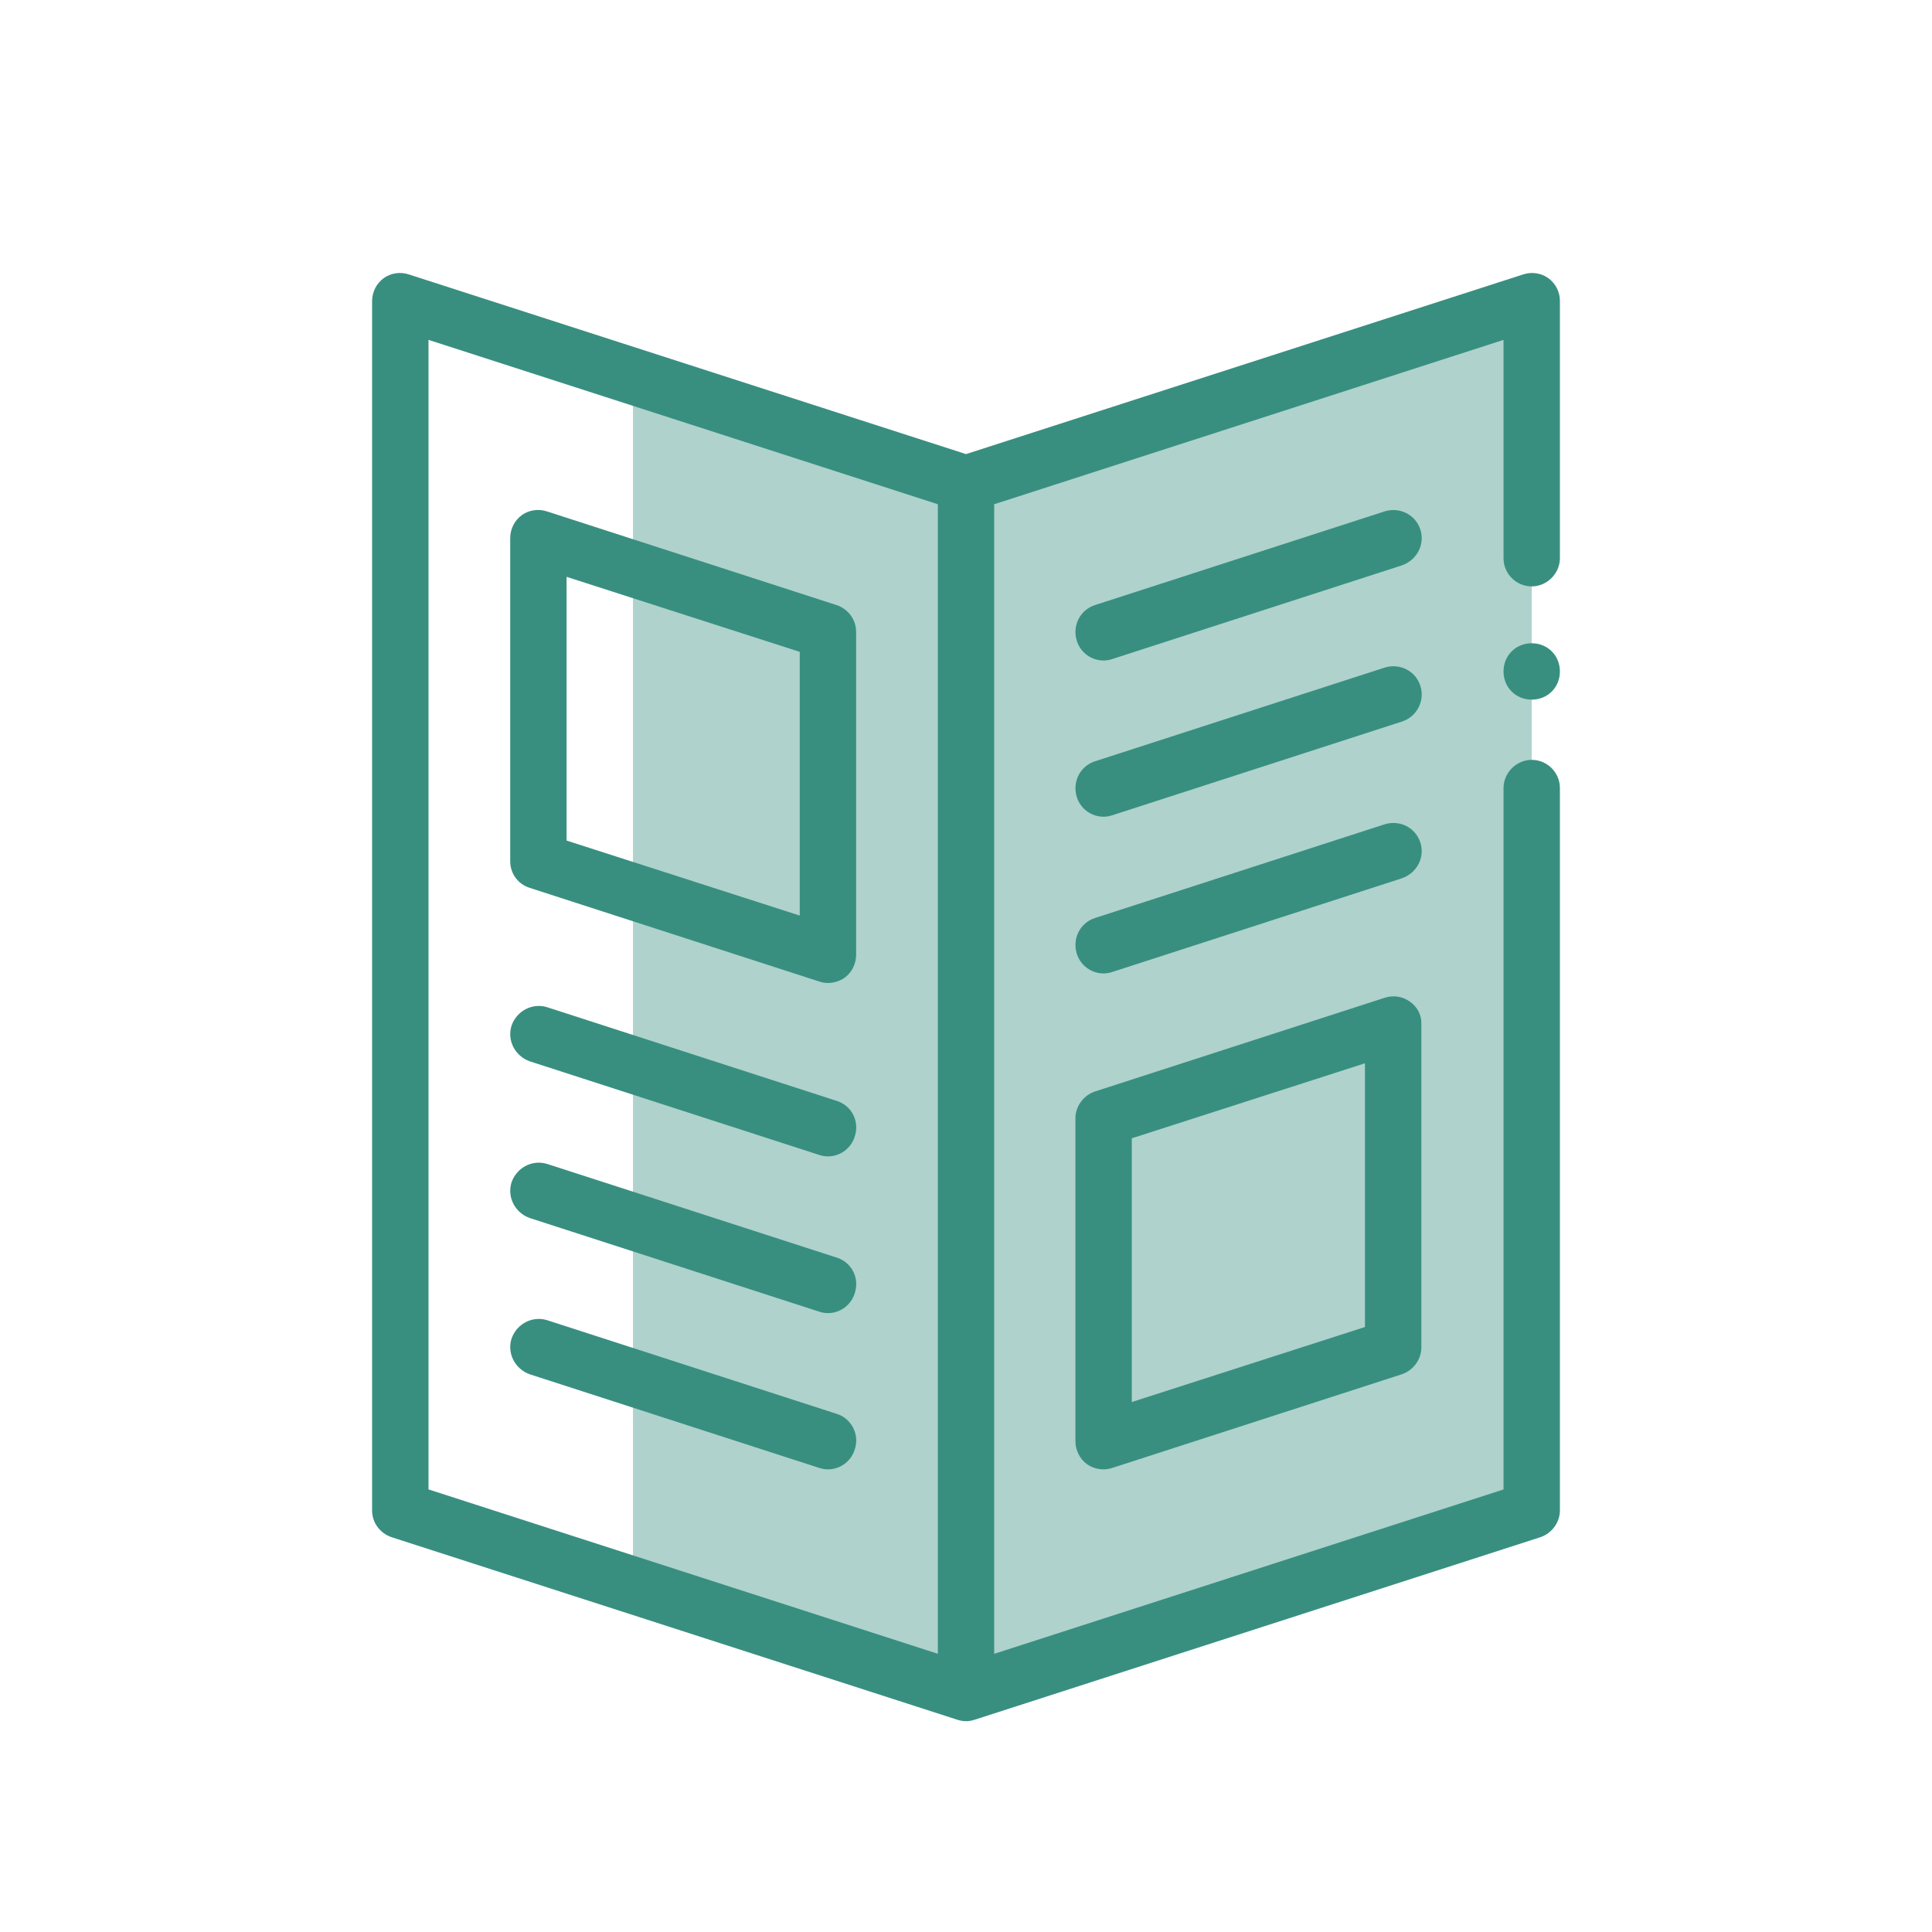 <?xml version="1.0" encoding="UTF-8"?>
<svg xmlns="http://www.w3.org/2000/svg" id="Layer_1" viewBox="0 0 512 512">
  <defs>
    <style>.cls-1,.cls-2{fill:#388f80;}.cls-2{isolation:isolate;opacity:.4;}</style>
  </defs>
  <path class="cls-2" d="m256,448.53l149.92-48.37V79.81l-149.92,48.37v320.34Z"></path>
  <path class="cls-2" d="m167.75,420.04l88.25,28.49V128.18l-88.25-28.49v320.34Z"></path>
  <path class="cls-1" d="m410.35,73.74c-1.9-1.39-4.43-1.77-6.71-1.01l-147.64,47.61-147.64-47.61c-2.28-.76-4.81-.38-6.71,1.01-1.9,1.39-3.04,3.67-3.04,6.08v320.47c0,3.29,2.15,6.08,5.19,7.09l149.92,48.37h0c.76.25,1.52.38,2.28.38s1.52-.13,2.28-.38l149.92-48.37c3.04-1.01,5.19-3.93,5.19-7.09v-191.45c0-4.18-3.42-7.47-7.47-7.47s-7.47,3.42-7.47,7.47v185.88l-134.98,43.56V133.63l134.98-43.56v57.86c0,4.18,3.42,7.47,7.47,7.47s7.47-3.42,7.47-7.47v-68.25c0-2.28-1.14-4.56-3.04-5.95Zm-296.79,16.33l134.98,43.56v304.64l-134.98-43.56V90.07Z"></path>
  <path class="cls-1" d="m405.92,170.47c-2.03,0-3.93.76-5.32,2.15-1.39,1.39-2.15,3.29-2.15,5.32s.76,3.93,2.15,5.32c1.39,1.39,3.29,2.15,5.32,2.15s3.93-.76,5.32-2.15c1.39-1.39,2.15-3.29,2.15-5.32s-.76-3.93-2.15-5.32c-1.39-1.39-3.29-2.15-5.32-2.15Z"></path>
  <path class="cls-1" d="m140.4,235.3l76.73,24.82c.76.25,1.52.38,2.28.38,1.52,0,3.17-.51,4.43-1.39,1.9-1.39,3.04-3.67,3.04-6.08v-85.59c0-3.29-2.15-6.08-5.19-7.09l-76.73-24.82c-2.28-.76-4.81-.38-6.71,1.01s-3.04,3.67-3.04,6.08v85.59c0,3.29,2.03,6.08,5.19,7.09Zm9.75-82.43l61.79,19.88v69.89l-61.79-19.88v-69.89Z"></path>
  <path class="cls-1" d="m221.81,291.77l-76.73-24.82c-3.93-1.27-8.1.89-9.5,4.81-1.27,3.93.89,8.1,4.81,9.5l76.73,24.82c.76.25,1.52.38,2.28.38,3.17,0,6.08-2.03,7.09-5.19,1.39-4.05-.76-8.23-4.68-9.5Z"></path>
  <path class="cls-1" d="m221.81,333.3l-76.73-24.82c-3.93-1.27-8.1.89-9.5,4.81-1.27,3.93.89,8.1,4.81,9.5l76.73,24.82c.76.25,1.52.38,2.28.38,3.17,0,6.08-2.03,7.09-5.19,1.39-4.05-.76-8.23-4.68-9.5Z"></path>
  <path class="cls-1" d="m221.81,374.71l-76.73-24.82c-3.93-1.27-8.1.89-9.5,4.81-1.27,3.93.89,8.1,4.81,9.5l76.73,24.82c.76.25,1.52.38,2.28.38,3.17,0,6.08-2.03,7.09-5.19,1.39-3.93-.76-8.23-4.68-9.5Z"></path>
  <path class="cls-1" d="m373.63,265.44c-1.9-1.39-4.43-1.77-6.71-1.01l-76.73,24.82c-3.04,1.01-5.19,3.93-5.19,7.09v85.59c0,2.41,1.14,4.68,3.04,6.08,1.27.89,2.79,1.39,4.43,1.39.76,0,1.52-.13,2.28-.38l76.73-24.82c3.04-1.01,5.19-3.93,5.19-7.09v-85.59c.13-2.41-1.01-4.68-3.04-6.08Zm-11.9,86.23l-61.79,19.88v-69.89l61.79-19.88v69.89Z"></path>
  <path class="cls-1" d="m376.41,223.27c-1.27-3.93-5.44-6.08-9.5-4.81l-76.73,24.82c-3.93,1.27-6.08,5.44-4.81,9.5,1.01,3.17,3.93,5.19,7.09,5.19.76,0,1.52-.13,2.28-.38l76.73-24.82c4.05-1.39,6.2-5.57,4.94-9.5Z"></path>
  <path class="cls-1" d="m376.41,181.74c-1.27-3.93-5.44-6.08-9.5-4.81l-76.73,24.82c-3.93,1.27-6.08,5.44-4.81,9.5,1.01,3.17,3.93,5.19,7.09,5.19.76,0,1.52-.13,2.28-.38l76.73-24.82c4.05-1.27,6.2-5.57,4.94-9.5Z"></path>
  <path class="cls-1" d="m376.41,140.34c-1.27-3.93-5.44-6.08-9.5-4.81l-76.73,24.82c-3.93,1.27-6.08,5.44-4.81,9.5,1.01,3.17,3.93,5.19,7.09,5.19.76,0,1.52-.13,2.28-.38l76.73-24.82c4.05-1.39,6.2-5.57,4.94-9.5Z"></path>
</svg>
